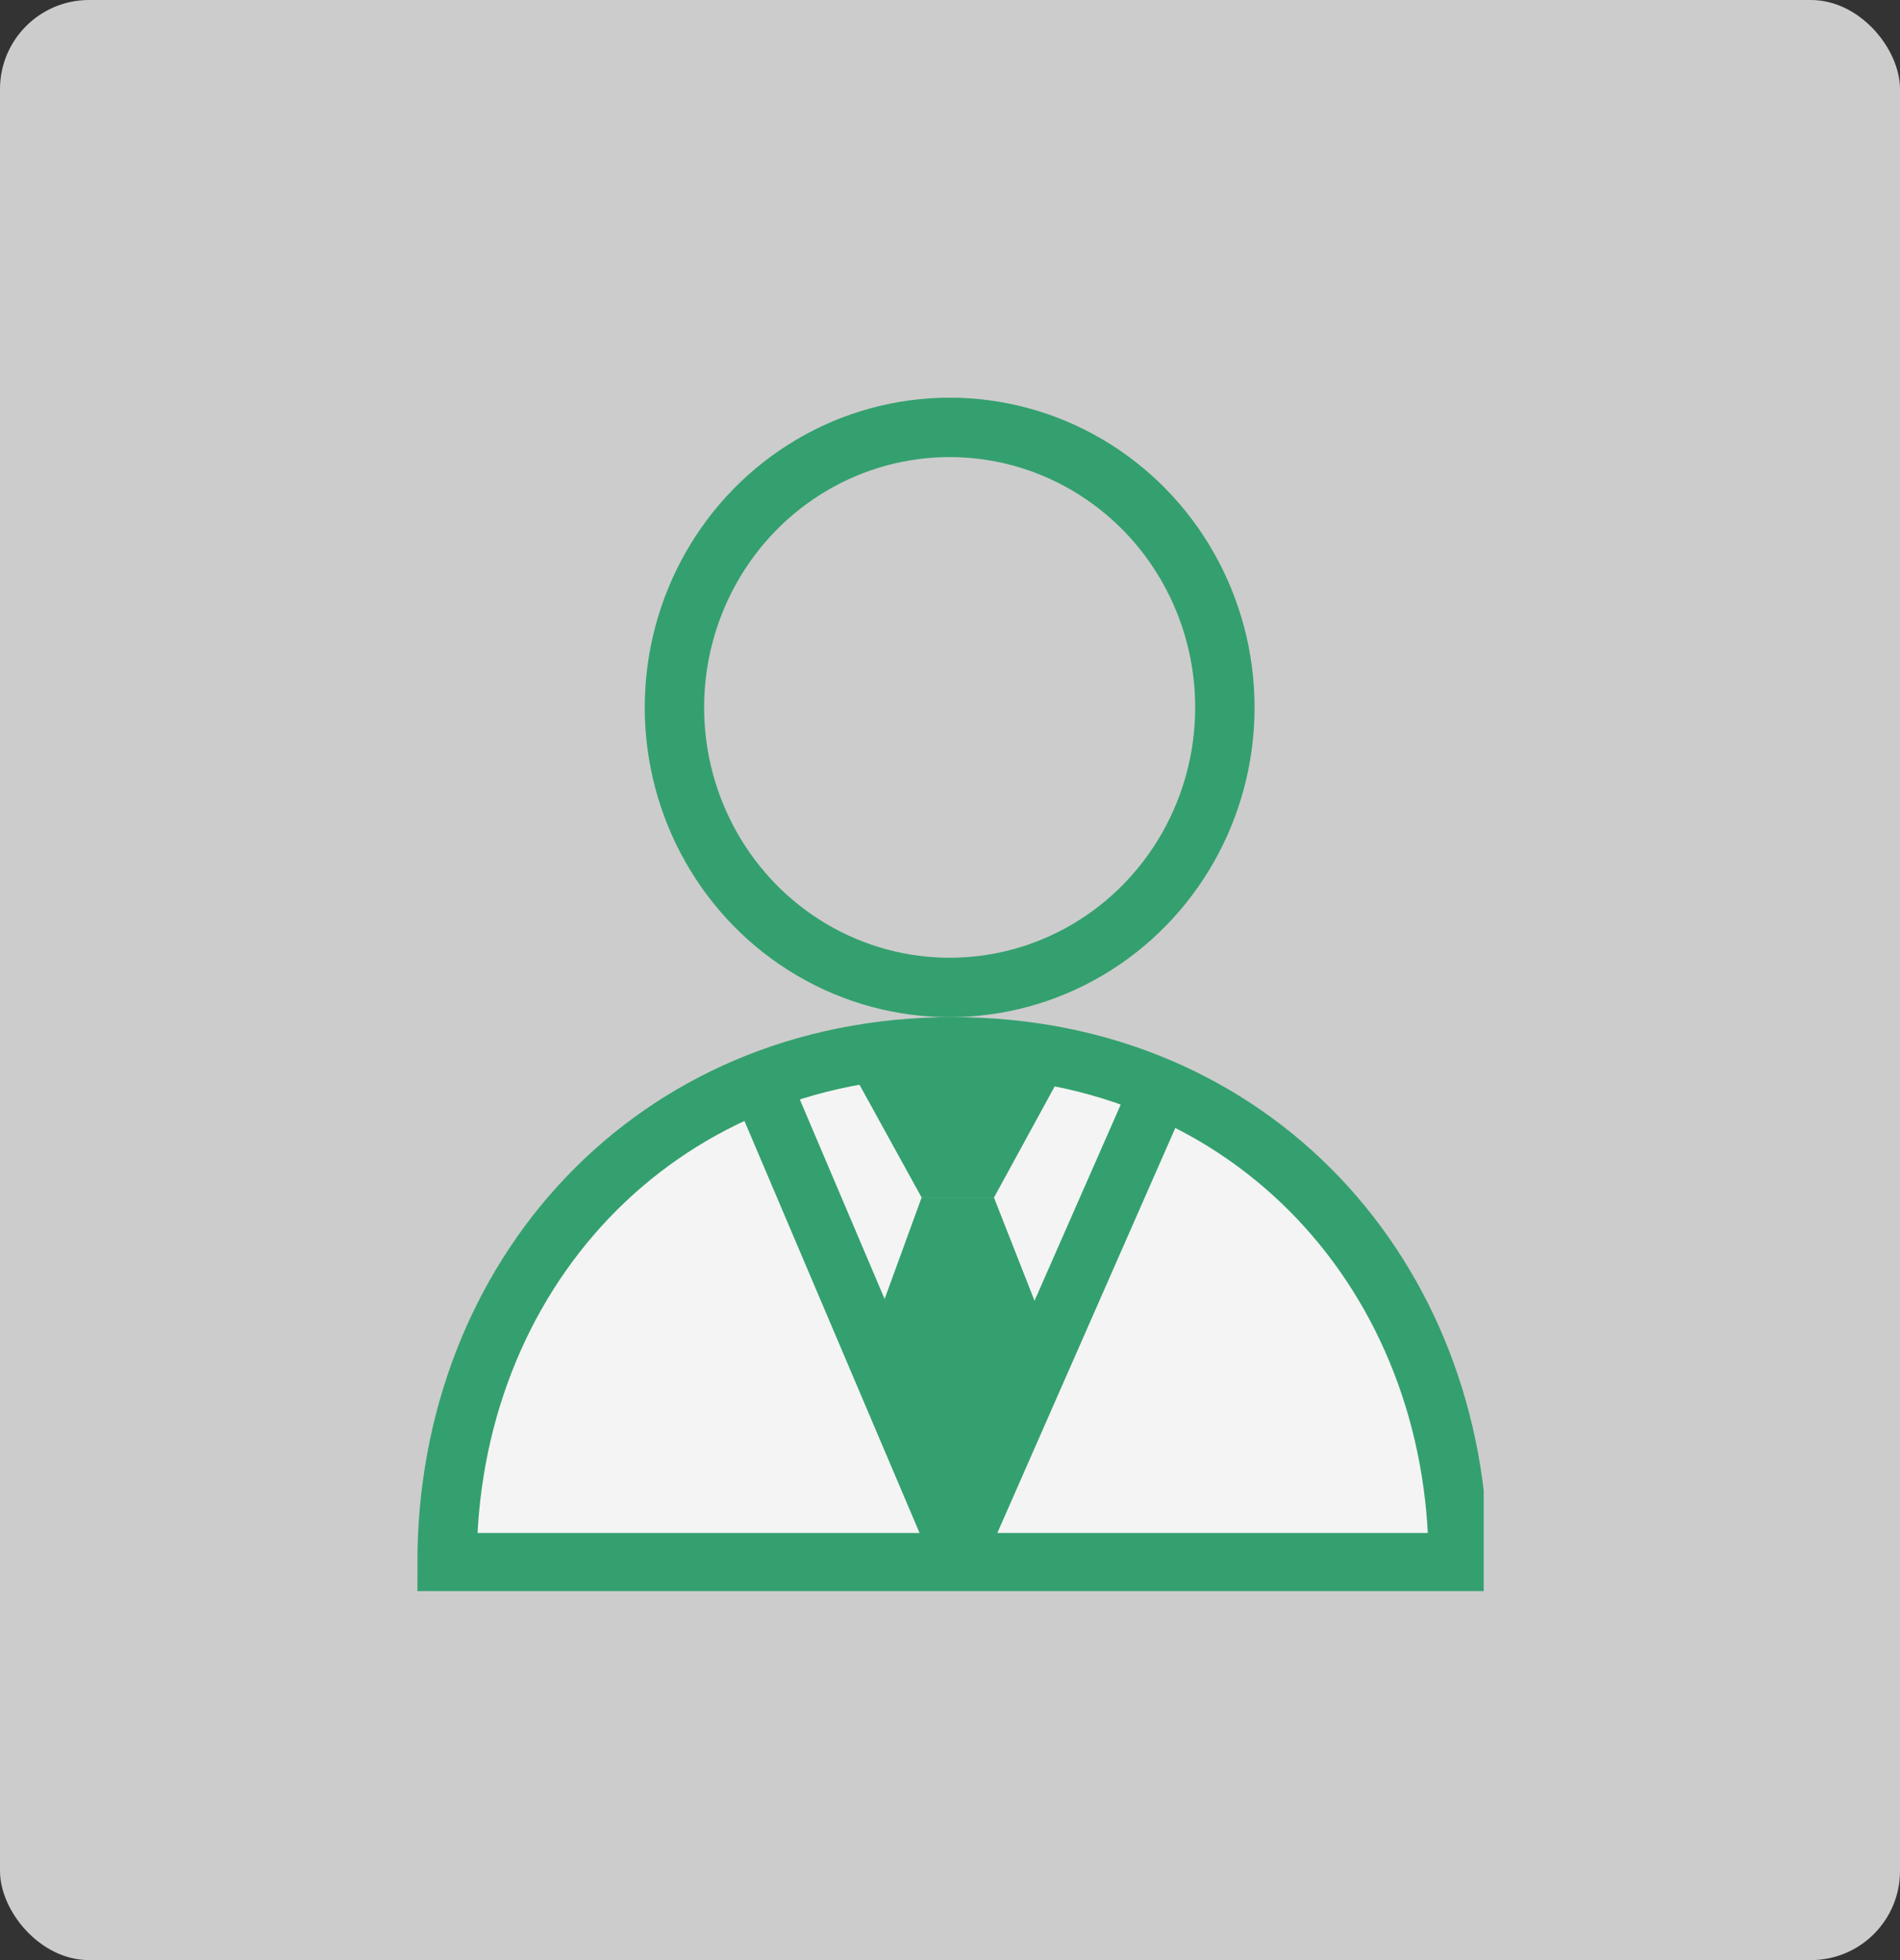 <?xml version="1.0" encoding="UTF-8"?>
<svg xmlns="http://www.w3.org/2000/svg" xmlns:xlink="http://www.w3.org/1999/xlink" width="128" height="132" viewBox="0 0 128 132">
  <rect x="0" y="0" width="128" height="132" fill="#333333" stroke="none"/>
  <defs>
    <clipPath id="clip-path">
      <rect id="長方形_26588" data-name="長方形 26588" width="71.954" height="81.301" fill="none" stroke="#707070" stroke-width="4"></rect>
    </clipPath>
  </defs>
  <g id="shoku6" transform="translate(-188 -5252)">
    <rect id="長方形_25293" data-name="長方形 25293" width="128" height="132" rx="6" transform="translate(188 5252)" fill="#f2f2f2" opacity="0.8"></rect>
    <g id="グループ_13067" data-name="グループ 13067" transform="translate(216 5277.85)">
      <g id="グループ_13066" data-name="グループ 13066" clip-path="url(#clip-path)">
        <path id="パス_25702" data-name="パス 25702" d="M74.209,162.971c0-19.186-13.826-34.74-34.062-34.74S6.085,143.785,6.085,162.971Z" transform="translate(-3.966 -83.585)" fill="#f4f4f4" stroke="#34a06f" stroke-width="4"></path>
        <ellipse id="楕円形_59" data-name="楕円形 59" cx="18.541" cy="18.859" rx="18.541" ry="18.859" transform="translate(17.436 2.931)" fill="none" stroke="#34a06f" stroke-linecap="round" stroke-linejoin="round" stroke-width="4"></ellipse>
        <path id="パス_25706" data-name="パス 25706" d="M84.894,130.844l4.53,8.221H94.3l4.492-8.221s-7.476-3.511-13.9,0" transform="translate(-55.336 -84.27)" fill="#34a06f"></path>
        <path id="パス_25708" data-name="パス 25708" d="M91.57,157.376l-3.385,9.278,6.144,15.02,5.878-14.723-3.765-9.575Z" transform="translate(-57.482 -102.582)" fill="#34a06f"></path>
        <line id="線_65" data-name="線 65" x2="13.351" y2="31.402" transform="translate(23.497 47.691)" fill="none" stroke="#34a06f" stroke-linecap="round" stroke-linejoin="round" stroke-width="4"></line>
        <line id="線_66" data-name="線 66" x1="13.21" y2="30.05" transform="translate(36.848 47.691)" fill="none" stroke="#34a06f" stroke-linecap="round" stroke-linejoin="round" stroke-width="4"></line>
      </g>
    </g>
  </g>
</svg>
